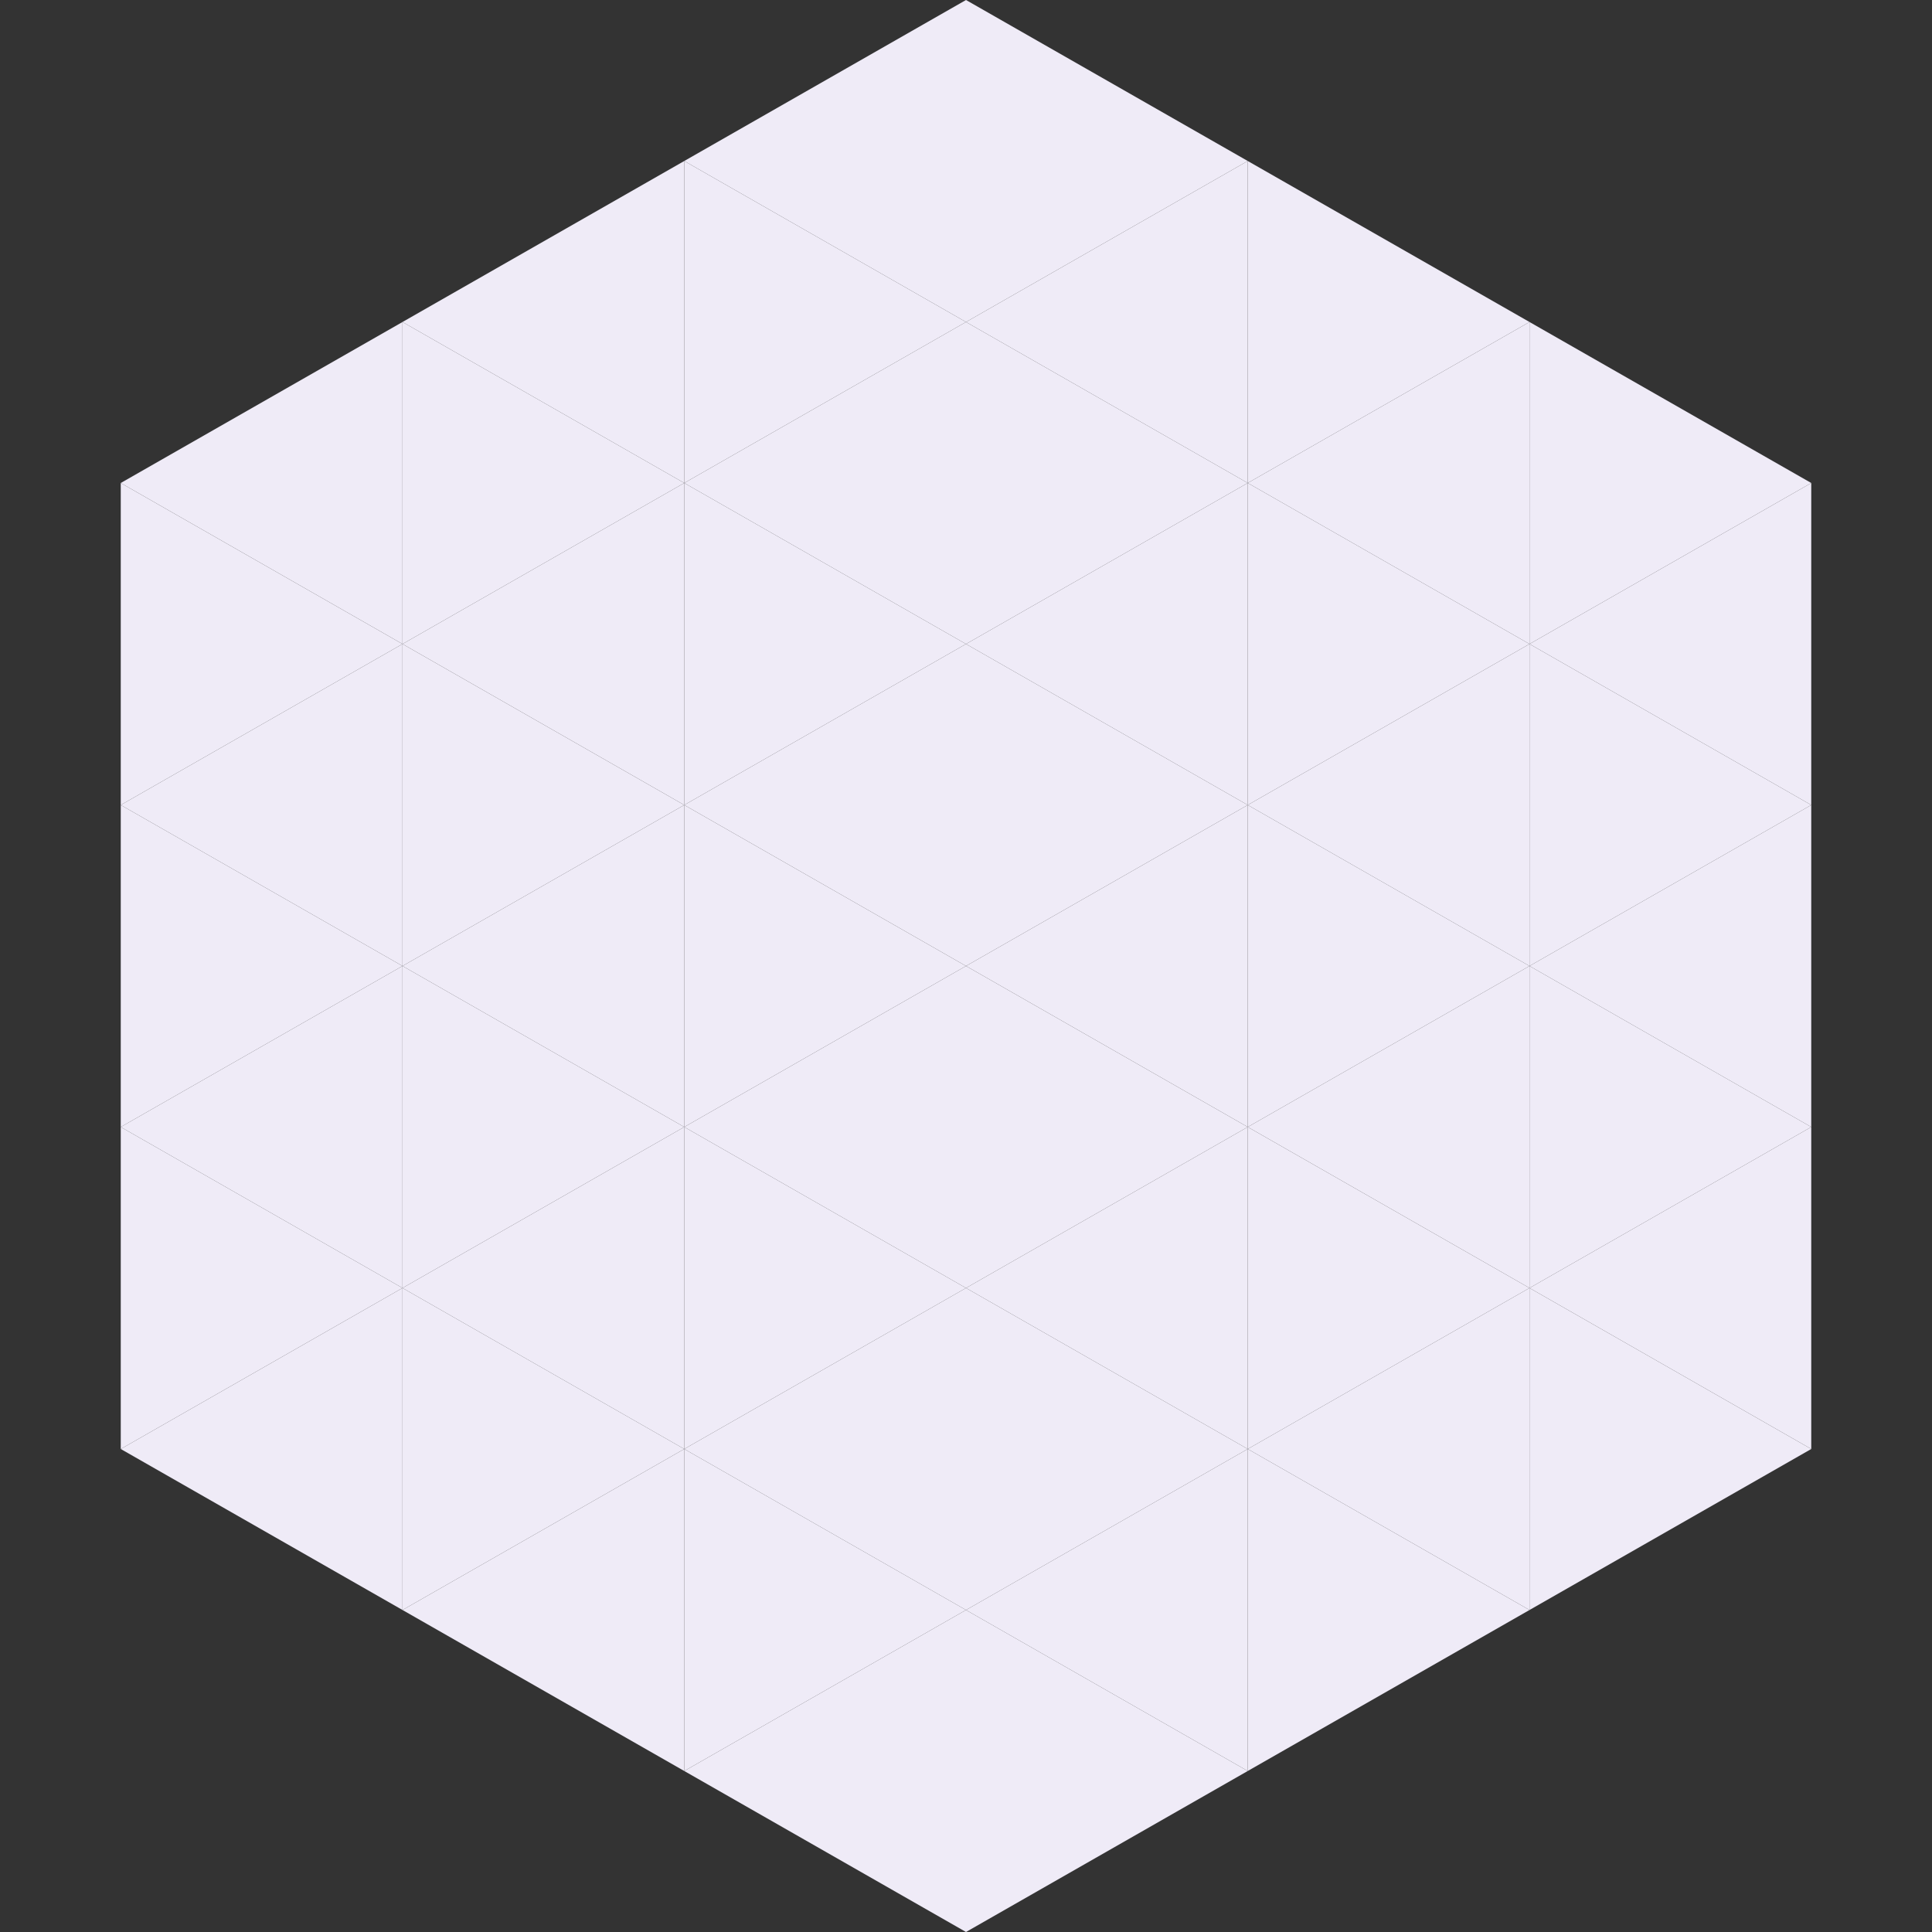 <?xml version="1.0"?>
<!-- Generated by SVGo -->
<svg width="240" height="240"
     xmlns="http://www.w3.org/2000/svg"
     xmlns:xlink="http://www.w3.org/1999/xlink">
<rect width="100%" height="100%" fill="#333333" stroke="none"/>
<polygon points="50,40 15,60 50,80" style="fill:rgb(239,235,247)" />
<polygon points="190,40 225,60 190,80" style="fill:rgb(239,235,247)" />
<polygon points="15,60 50,80 15,100" style="fill:rgb(239,235,247)" />
<polygon points="225,60 190,80 225,100" style="fill:rgb(239,235,247)" />
<polygon points="50,80 15,100 50,120" style="fill:rgb(239,235,247)" />
<polygon points="190,80 225,100 190,120" style="fill:rgb(239,235,247)" />
<polygon points="15,100 50,120 15,140" style="fill:rgb(239,235,247)" />
<polygon points="225,100 190,120 225,140" style="fill:rgb(239,235,247)" />
<polygon points="50,120 15,140 50,160" style="fill:rgb(239,235,247)" />
<polygon points="190,120 225,140 190,160" style="fill:rgb(239,235,247)" />
<polygon points="15,140 50,160 15,180" style="fill:rgb(239,235,247)" />
<polygon points="225,140 190,160 225,180" style="fill:rgb(239,235,247)" />
<polygon points="50,160 15,180 50,200" style="fill:rgb(239,235,247)" />
<polygon points="190,160 225,180 190,200" style="fill:rgb(239,235,247)" />
<polygon points="15,180 50,200 15,220" style="fill:rgb(255,255,255); fill-opacity:0" />
<polygon points="225,180 190,200 225,220" style="fill:rgb(255,255,255); fill-opacity:0" />
<polygon points="50,0 85,20 50,40" style="fill:rgb(255,255,255); fill-opacity:0" />
<polygon points="190,0 155,20 190,40" style="fill:rgb(255,255,255); fill-opacity:0" />
<polygon points="85,20 50,40 85,60" style="fill:rgb(239,235,247)" />
<polygon points="155,20 190,40 155,60" style="fill:rgb(239,235,247)" />
<polygon points="50,40 85,60 50,80" style="fill:rgb(239,235,247)" />
<polygon points="190,40 155,60 190,80" style="fill:rgb(239,235,247)" />
<polygon points="85,60 50,80 85,100" style="fill:rgb(239,235,247)" />
<polygon points="155,60 190,80 155,100" style="fill:rgb(239,235,247)" />
<polygon points="50,80 85,100 50,120" style="fill:rgb(239,235,247)" />
<polygon points="190,80 155,100 190,120" style="fill:rgb(239,235,247)" />
<polygon points="85,100 50,120 85,140" style="fill:rgb(239,235,247)" />
<polygon points="155,100 190,120 155,140" style="fill:rgb(239,235,247)" />
<polygon points="50,120 85,140 50,160" style="fill:rgb(239,235,247)" />
<polygon points="190,120 155,140 190,160" style="fill:rgb(239,235,247)" />
<polygon points="85,140 50,160 85,180" style="fill:rgb(239,235,247)" />
<polygon points="155,140 190,160 155,180" style="fill:rgb(239,235,247)" />
<polygon points="50,160 85,180 50,200" style="fill:rgb(239,235,247)" />
<polygon points="190,160 155,180 190,200" style="fill:rgb(239,235,247)" />
<polygon points="85,180 50,200 85,220" style="fill:rgb(239,235,247)" />
<polygon points="155,180 190,200 155,220" style="fill:rgb(239,235,247)" />
<polygon points="120,0 85,20 120,40" style="fill:rgb(239,235,247)" />
<polygon points="120,0 155,20 120,40" style="fill:rgb(239,235,247)" />
<polygon points="85,20 120,40 85,60" style="fill:rgb(239,235,247)" />
<polygon points="155,20 120,40 155,60" style="fill:rgb(239,235,247)" />
<polygon points="120,40 85,60 120,80" style="fill:rgb(239,235,247)" />
<polygon points="120,40 155,60 120,80" style="fill:rgb(239,235,247)" />
<polygon points="85,60 120,80 85,100" style="fill:rgb(239,235,247)" />
<polygon points="155,60 120,80 155,100" style="fill:rgb(239,235,247)" />
<polygon points="120,80 85,100 120,120" style="fill:rgb(239,235,247)" />
<polygon points="120,80 155,100 120,120" style="fill:rgb(239,235,247)" />
<polygon points="85,100 120,120 85,140" style="fill:rgb(239,235,247)" />
<polygon points="155,100 120,120 155,140" style="fill:rgb(239,235,247)" />
<polygon points="120,120 85,140 120,160" style="fill:rgb(239,235,247)" />
<polygon points="120,120 155,140 120,160" style="fill:rgb(239,235,247)" />
<polygon points="85,140 120,160 85,180" style="fill:rgb(239,235,247)" />
<polygon points="155,140 120,160 155,180" style="fill:rgb(239,235,247)" />
<polygon points="120,160 85,180 120,200" style="fill:rgb(239,235,247)" />
<polygon points="120,160 155,180 120,200" style="fill:rgb(239,235,247)" />
<polygon points="85,180 120,200 85,220" style="fill:rgb(239,235,247)" />
<polygon points="155,180 120,200 155,220" style="fill:rgb(239,235,247)" />
<polygon points="120,200 85,220 120,240" style="fill:rgb(239,235,247)" />
<polygon points="120,200 155,220 120,240" style="fill:rgb(239,235,247)" />
<polygon points="85,220 120,240 85,260" style="fill:rgb(255,255,255); fill-opacity:0" />
<polygon points="155,220 120,240 155,260" style="fill:rgb(255,255,255); fill-opacity:0" />
</svg>
